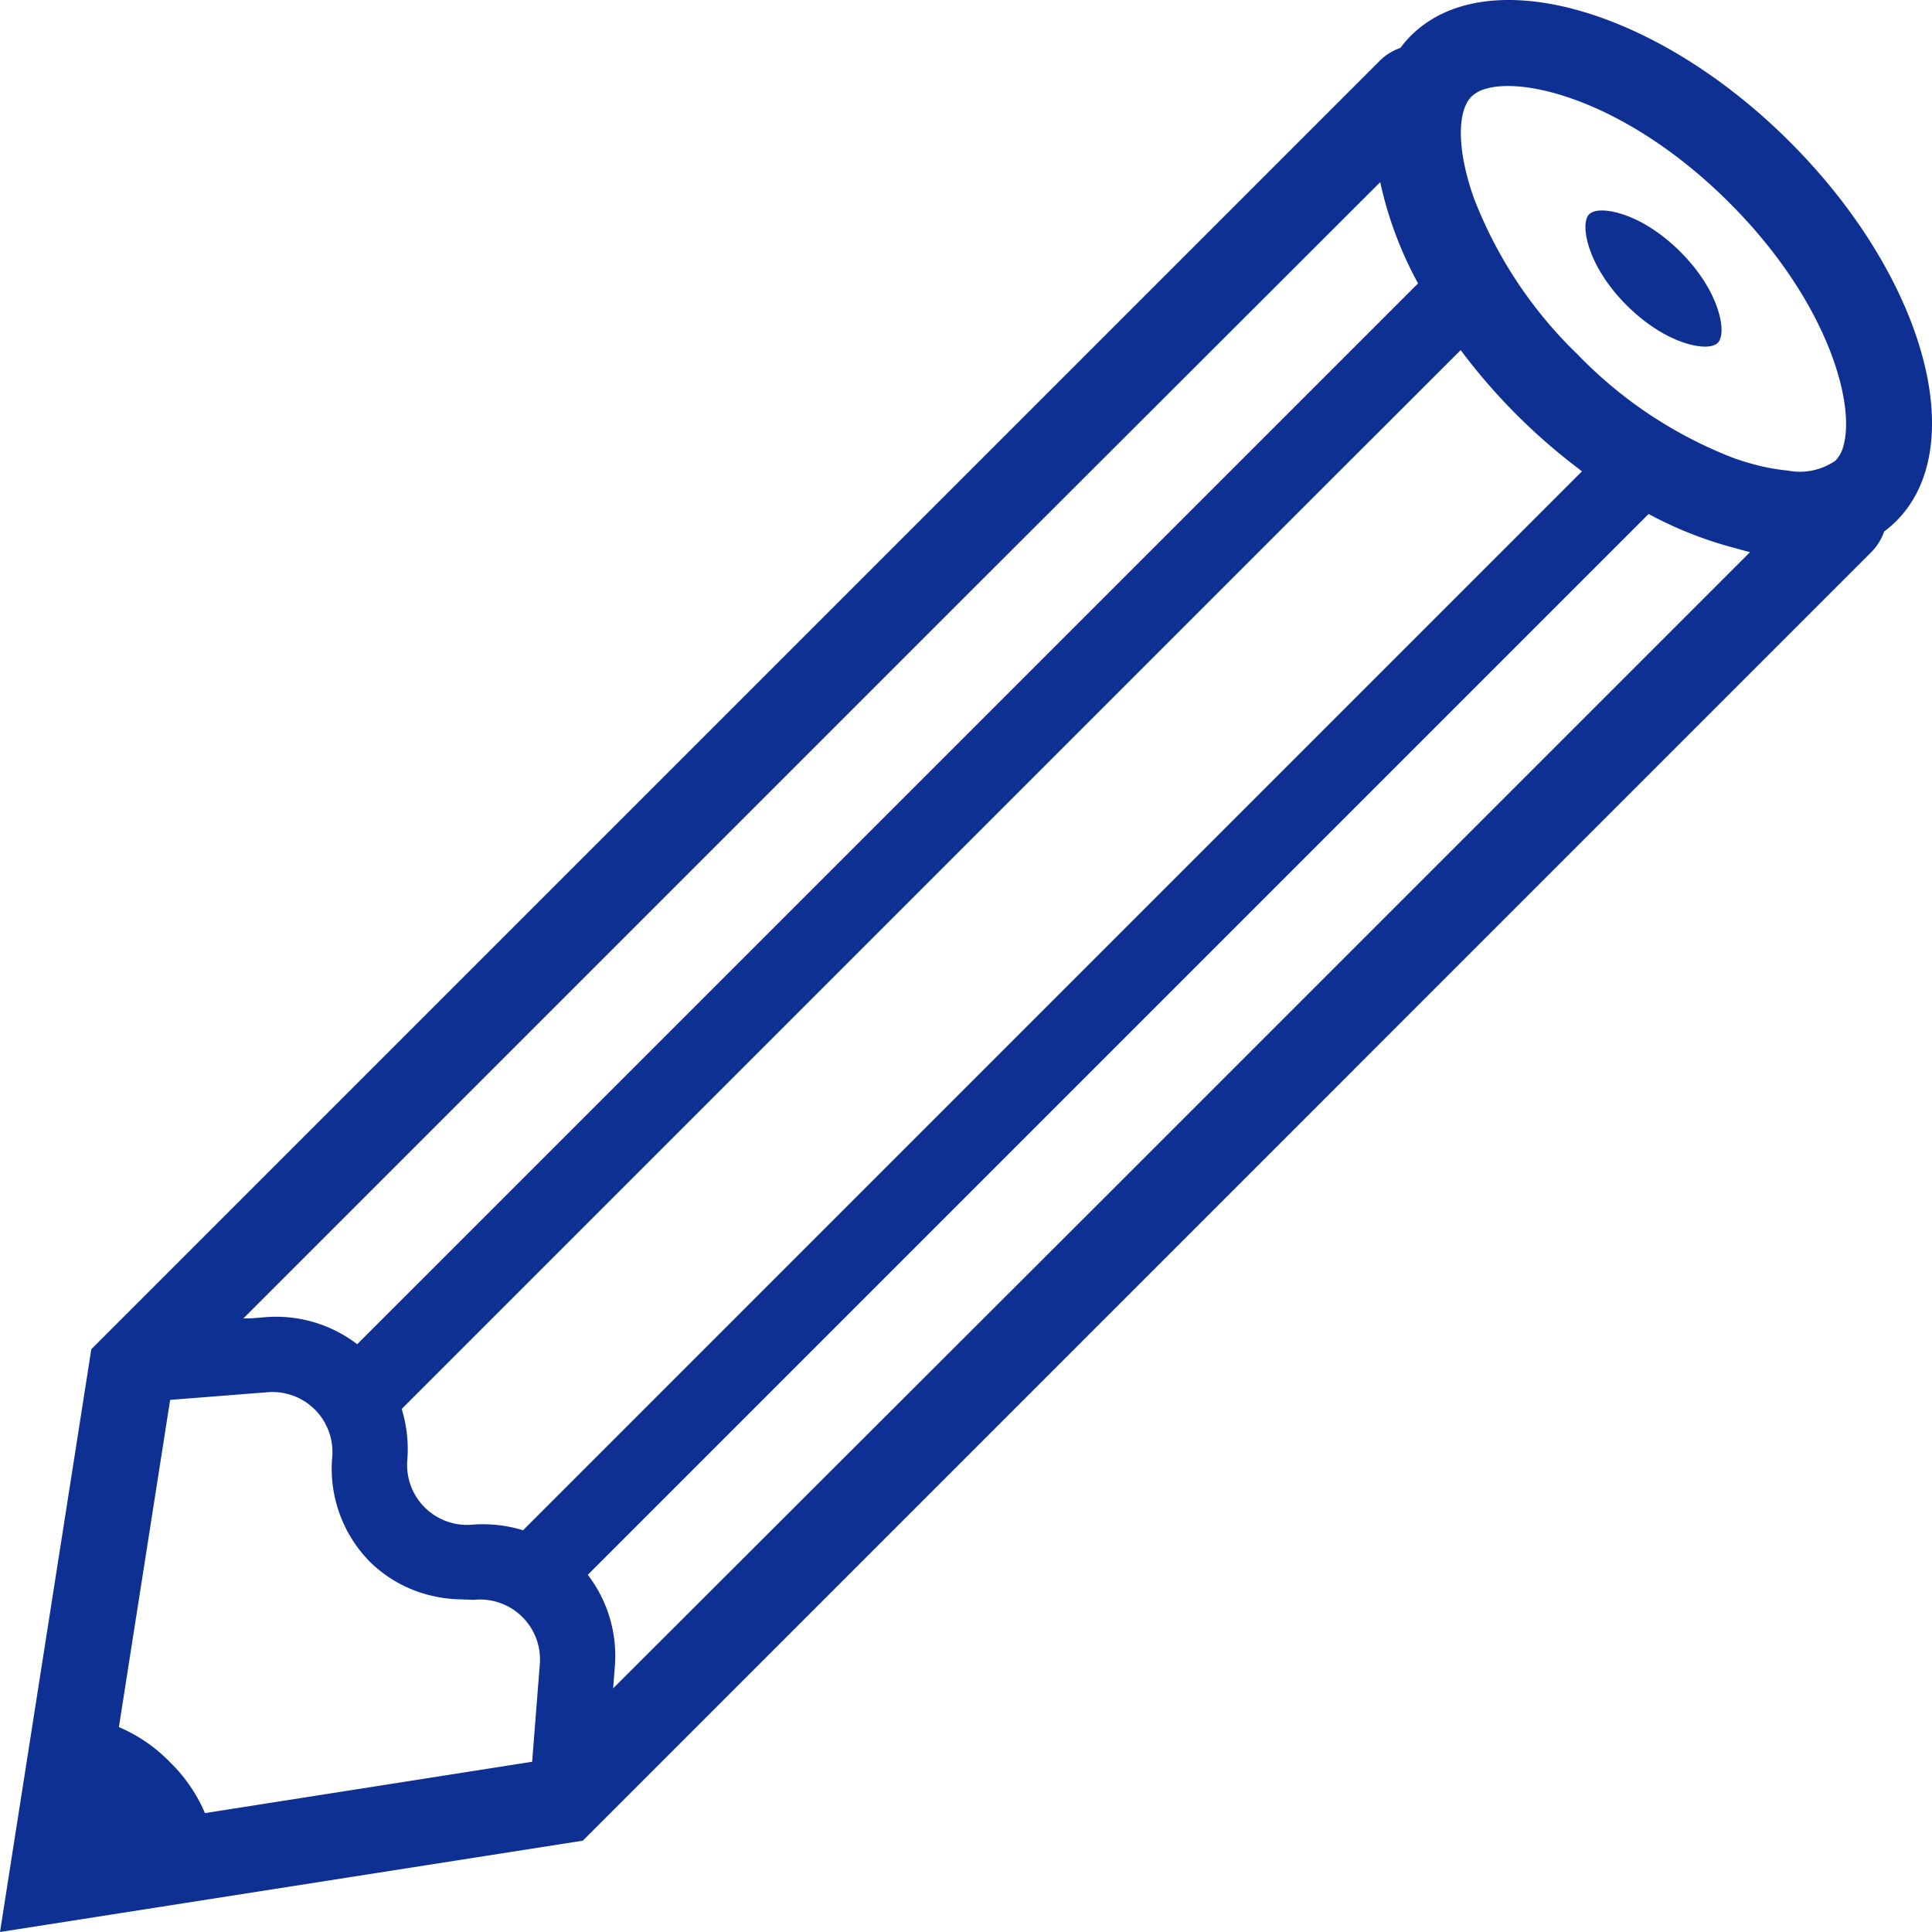 <svg xmlns="http://www.w3.org/2000/svg" width="78" height="78" viewBox="0 0 78 78">
  <g id="えんぴつのアイコン素材_21" data-name="えんぴつのアイコン素材 21" transform="translate(0 0)">
    <path id="Path_943" data-name="Path 943" d="M72.267,5.734C66.855.322,60-1.6,56.956,1.447a4.4,4.4,0,0,0-.419.487,2.2,2.2,0,0,0-.84.527L3.687,54.47,0,78l23.53-3.687L75.54,22.3a2.2,2.2,0,0,0,.527-.84,4.391,4.391,0,0,0,.487-.419C79.6,18,77.679,11.145,72.267,5.734Zm2.154,12.28a1.345,1.345,0,0,1-.316.581,2.525,2.525,0,0,1-1.944.4c-.086-.007-.173-.017-.261-.029a8.215,8.215,0,0,1-1.126-.229l-.1-.027c-.219-.062-.443-.133-.675-.215a17.505,17.505,0,0,1-6.308-4.186A17.508,17.508,0,0,1,59.506,8c-.713-2-.659-3.544-.1-4.1a1.341,1.341,0,0,1,.58-.316c1.7-.5,5.847.62,9.831,4.6S74.92,16.314,74.42,18.014ZM24.753,68.164l.069-.867a5.383,5.383,0,0,0-1.091-3.718L66.559,20.751a15.8,15.8,0,0,0,3.524,1.387c.19.053.381.109.57.153l-26.1,26.1Zm-3.269,2.963L8.274,73.2A6.33,6.33,0,0,0,6.86,71.14,6.32,6.32,0,0,0,4.8,69.727l2.069-13.21,3.91-.307a2.42,2.42,0,0,1,2.632,2.632A5.353,5.353,0,0,0,14.94,63.06a5.254,5.254,0,0,0,2.689,1.406c.017,0,.033.009.05.012a5.445,5.445,0,0,0,.972.093c.024,0,.046.006.07.006l.072,0c.123,0,.242.02.366.01a2.42,2.42,0,0,1,2.632,2.632Zm-2.406-9.573a2.42,2.42,0,0,1-2.632-2.633,5.5,5.5,0,0,0-.229-2.038L53.439,19.662l5.533-5.527a24.064,24.064,0,0,0,2.271,2.622,24.071,24.071,0,0,0,2.5,2.174c.042.033.082.069.123.1l-42.75,42.75A5.488,5.488,0,0,0,19.078,61.554Zm36.645-54.2a15.332,15.332,0,0,0,1.527,4.088L14.421,54.27A5.387,5.387,0,0,0,10.7,53.179l-.517.041-.36.011,29.6-29.6Z" transform="translate(0 0)" fill="#0e3092"/>
    <path id="Path_944" data-name="Path 944" d="M420.308,55.924c-.381.381-.1,2.068,1.515,3.679s3.3,1.9,3.679,1.515.1-2.068-1.515-3.679S420.69,55.542,420.308,55.924Z" transform="translate(-356.149 -47.276)" fill="#0e3092"/>
  </g>
</svg>
